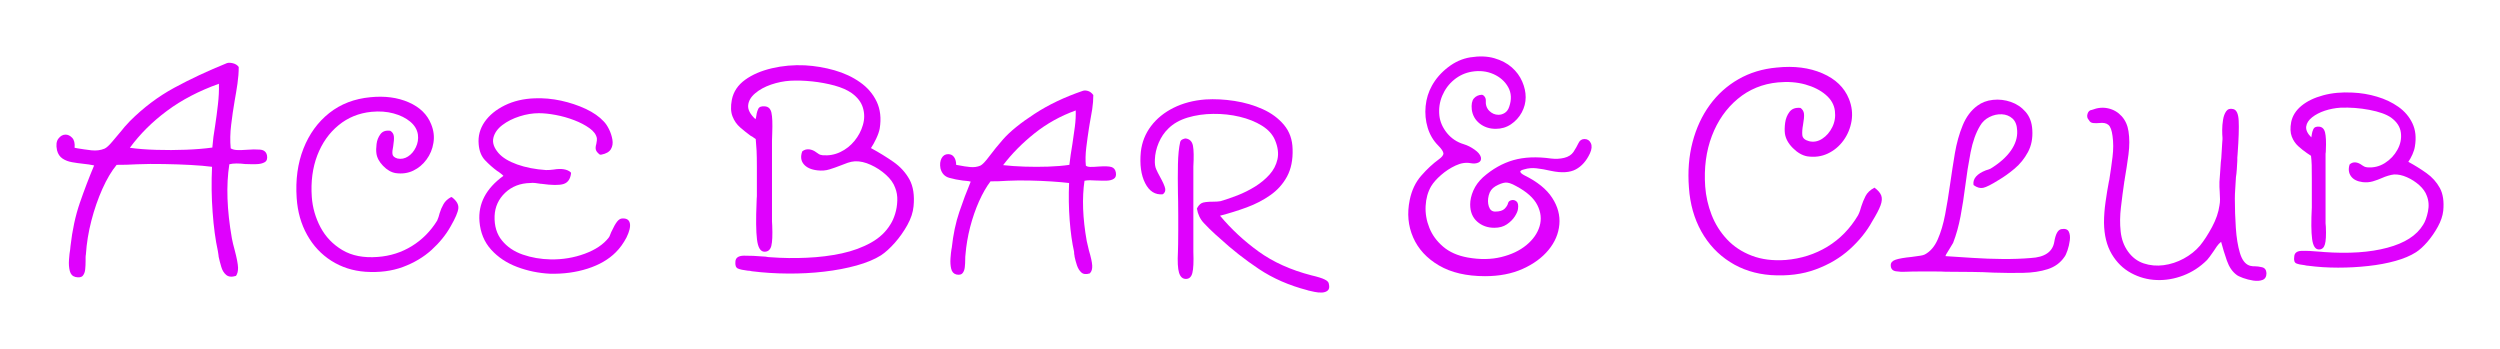 <svg baseProfile="tiny" height="60.955" version="1.2" viewBox="-6.788 1.213 436.559 60.955" width="436.559" xmlns="http://www.w3.org/2000/svg" xmlns:ev="http://www.w3.org/2001/xml-events" xmlns:xlink="http://www.w3.org/1999/xlink" pix_in_cm="4.851"><defs></defs><path auto-skeleton="false" d="M 6.38,49.58 L 6.38,49.58 Q 5.62,49.39 5.4,48.53 Q 5.18,47.66 5.26,46.58 Q 5.33,45.5 5.47,44.74 L 5.47,44.74 Q 5.52,44.35 5.52,44.21 L 5.52,44.21 Q 6.0,39.98 7.15,36.65 Q 8.3,33.31 9.65,30.1 L 9.65,30.1 Q 9.17,30.0 8.71,29.93 Q 8.26,29.86 7.73,29.81 L 7.73,29.81 Q 6.77,29.71 5.81,29.54 Q 4.85,29.38 4.13,28.9 Q 3.41,28.42 3.17,27.46 L 3.17,27.46 Q 2.88,26.11 3.41,25.42 Q 3.94,24.72 4.66,24.72 L 4.66,24.72 Q 5.28,24.72 5.81,25.27 Q 6.34,25.82 6.24,27.02 L 6.24,27.02 Q 6.43,27.07 6.77,27.12 L 6.77,27.12 Q 7.92,27.31 9.17,27.46 Q 10.42,27.6 11.47,27.17 L 11.47,27.17 Q 12.0,26.93 12.84,25.92 Q 13.68,24.91 14.5,23.95 L 14.5,23.95 Q 15.02,23.28 15.34,22.97 Q 15.65,22.66 15.89,22.37 L 15.89,22.37 Q 19.44,18.82 23.64,16.54 Q 27.84,14.26 32.83,12.24 L 32.83,12.24 Q 33.22,12.1 33.89,12.26 Q 34.56,12.43 34.9,12.91 L 34.9,12.91 Q 34.9,14.3 34.68,15.82 Q 34.46,17.33 34.18,18.86 L 34.18,18.86 Q 33.84,20.83 33.58,22.99 Q 33.31,25.15 33.5,27.12 L 33.5,27.12 Q 33.89,27.36 34.51,27.41 Q 35.14,27.46 36.43,27.36 L 36.43,27.36 Q 37.54,27.26 38.59,27.34 Q 39.65,27.41 39.84,28.37 L 39.84,28.37 Q 39.98,29.23 39.43,29.54 Q 38.88,29.86 37.97,29.88 Q 37.06,29.9 36.14,29.86 L 36.14,29.86 Q 36.1,29.86 36.05,29.86 L 36.05,29.86 Q 35.23,29.76 34.51,29.76 Q 33.79,29.76 33.26,29.9 L 33.26,29.9 Q 32.4,35.38 33.7,42.82 L 33.7,42.82 Q 33.79,43.3 33.91,43.8 Q 34.03,44.3 34.18,44.83 L 34.18,44.83 Q 34.75,46.99 34.78,47.93 Q 34.8,48.86 34.42,49.39 L 34.42,49.39 Q 33.31,49.73 32.71,49.22 Q 32.11,48.72 31.85,47.81 Q 31.58,46.9 31.39,46.03 L 31.39,46.03 Q 31.39,45.98 31.39,45.94 L 31.39,45.94 Q 31.34,45.7 31.32,45.46 Q 31.3,45.22 31.25,45.02 L 31.25,45.02 Q 30.62,42.14 30.34,38.26 Q 30.05,34.37 30.24,30.34 L 30.24,30.34 Q 28.7,30.14 26.5,30.02 Q 24.29,29.9 21.84,29.86 Q 19.39,29.81 17.14,29.9 L 17.14,29.9 Q 16.22,29.95 15.31,29.98 Q 14.4,30.0 13.58,30.0 L 13.58,30.0 Q 12.24,31.63 11.09,34.2 Q 9.94,36.77 9.17,39.74 Q 8.4,42.72 8.21,45.65 L 8.21,45.65 Q 8.16,45.89 8.16,46.18 Q 8.16,46.46 8.16,46.8 L 8.16,46.8 Q 8.16,47.52 8.09,48.24 Q 8.02,48.96 7.66,49.37 Q 7.3,49.78 6.38,49.58 M 15.89,27.02 L 15.89,27.02 Q 17.95,27.31 20.52,27.38 Q 23.09,27.46 25.68,27.36 Q 28.27,27.26 30.29,26.98 L 30.29,26.98 Q 30.43,25.15 30.77,23.23 L 30.77,23.23 Q 31.06,21.31 31.27,19.44 Q 31.49,17.57 31.44,15.84 L 31.44,15.84 Q 26.21,17.71 22.37,20.57 Q 18.53,23.42 15.89,27.02" fill="#df01fd" id="letter-0-0" initial-ids="[]" rgb="true" skeleton="false" stroke="none" stroke-linecap="round" stroke-opacity="1" stroke-width="10" visible="true"></path><path auto-skeleton="false" d="M 57.02,48.67 L 57.02,48.67 Q 53.71,48.43 51.07,46.75 Q 48.43,45.07 46.85,42.24 Q 45.26,39.41 45.02,35.81 L 45.02,35.81 Q 44.69,31.01 46.2,27.17 Q 47.71,23.33 50.71,20.95 Q 53.71,18.58 57.89,18.19 L 57.89,18.19 Q 61.68,17.81 64.58,19.08 Q 67.49,20.35 68.5,22.9 L 68.5,22.9 Q 69.17,24.53 68.9,26.16 Q 68.64,27.79 67.7,29.06 Q 66.77,30.34 65.38,31.01 Q 63.98,31.68 62.3,31.44 L 62.3,31.44 Q 61.15,31.25 60.12,30.19 Q 59.09,29.14 58.94,27.98 L 58.94,27.98 Q 58.85,27.31 58.97,26.35 Q 59.09,25.39 59.64,24.65 Q 60.19,23.9 61.34,24.05 L 61.34,24.05 L 61.44,24.1 Q 61.92,24.43 61.99,25.01 Q 62.06,25.58 61.87,26.78 L 61.87,26.78 Q 61.68,27.6 61.75,28.13 Q 61.82,28.66 62.64,28.9 L 62.64,28.9 Q 63.6,29.09 64.46,28.54 Q 65.33,27.98 65.83,26.93 Q 66.34,25.87 66.19,24.72 L 66.19,24.72 Q 66.0,23.42 64.85,22.46 Q 63.7,21.5 61.94,21.02 Q 60.19,20.54 58.08,20.74 L 58.08,20.74 Q 54.77,21.07 52.32,23.09 Q 49.87,25.1 48.62,28.34 Q 47.38,31.58 47.66,35.62 L 47.66,35.62 Q 47.86,38.4 49.18,40.9 Q 50.5,43.39 52.99,44.88 Q 55.49,46.37 59.18,46.08 L 59.18,46.08 Q 62.45,45.84 65.14,44.18 Q 67.82,42.53 69.55,39.74 L 69.55,39.74 Q 69.84,39.07 69.98,38.45 L 69.98,38.45 Q 70.22,37.63 70.66,36.86 Q 71.09,36.1 72.0,35.62 L 72.0,35.62 L 72.14,35.66 Q 73.34,36.58 73.25,37.58 Q 73.15,38.59 71.9,40.75 L 71.9,40.75 Q 70.66,42.96 68.57,44.86 Q 66.48,46.75 63.58,47.83 Q 60.67,48.91 57.02,48.67" fill="#df01fd" id="letter-0-1" initial-ids="[]" rgb="true" skeleton="false" stroke="none" stroke-linecap="round" stroke-opacity="1" stroke-width="10" visible="true"></path><path auto-skeleton="false" d="M 396.29,47.62 L 396.29,47.62 Q 396.14,47.62 395.98,47.59 Q 395.81,47.57 395.66,47.52 L 395.66,47.52 Q 394.7,47.42 394.2,47.21 Q 393.7,46.99 393.84,46.03 L 393.84,46.03 Q 393.89,45.07 395.11,45.02 Q 396.34,44.98 398.4,45.17 L 398.4,45.17 Q 398.54,45.17 398.69,45.19 Q 398.83,45.22 398.98,45.22 L 398.98,45.22 Q 405.55,45.7 410.11,44.47 Q 414.67,43.25 416.35,40.46 L 416.35,40.46 Q 416.88,39.65 417.19,38.16 Q 417.5,36.67 416.98,35.38 L 416.98,35.38 Q 416.64,34.42 415.68,33.55 Q 414.72,32.69 413.52,32.16 Q 412.32,31.63 411.26,31.68 L 411.26,31.68 Q 410.78,31.73 410.23,31.9 Q 409.68,32.06 409.15,32.3 L 409.15,32.3 Q 408.38,32.64 407.57,32.88 Q 406.75,33.12 405.79,33.02 L 405.79,33.02 Q 404.35,32.83 403.75,31.99 Q 403.15,31.15 403.49,30.0 L 403.49,30.0 L 403.54,29.9 Q 404.45,29.14 405.74,30.1 L 405.74,30.1 Q 405.89,30.19 406.06,30.29 Q 406.22,30.38 406.56,30.43 L 406.56,30.43 Q 408.24,30.58 409.66,29.69 Q 411.07,28.8 411.86,27.36 Q 412.66,25.92 412.46,24.38 Q 412.27,22.85 410.74,21.74 L 410.74,21.74 Q 409.49,20.88 406.97,20.4 Q 404.45,19.92 401.9,20.02 L 401.9,20.02 Q 400.51,20.11 399.19,20.54 Q 397.87,20.98 396.96,21.7 Q 396.05,22.42 395.93,23.3 Q 395.81,24.19 396.82,25.2 L 396.82,25.2 Q 396.86,25.1 396.86,24.98 Q 396.86,24.86 396.91,24.67 L 396.91,24.67 Q 396.96,24.24 397.18,23.76 Q 397.39,23.28 398.16,23.33 L 398.16,23.33 Q 398.98,23.38 399.22,24.34 Q 399.46,25.3 399.36,27.41 L 399.36,27.41 Q 399.36,27.84 399.31,28.03 L 399.31,28.03 L 399.31,39.65 Q 399.31,39.94 399.31,40.22 Q 399.31,40.51 399.36,40.8 L 399.36,40.8 Q 399.46,43.01 399.19,43.9 Q 398.93,44.78 398.16,44.78 L 398.16,44.78 Q 397.2,44.78 396.96,42.94 Q 396.72,41.09 396.91,37.44 L 396.91,37.44 L 396.91,36.58 Q 396.91,33.84 396.91,32.38 Q 396.91,30.91 396.89,30.05 Q 396.86,29.18 396.77,28.42 L 396.77,28.42 L 396.05,27.94 L 396.05,27.94 Q 395.28,27.41 394.54,26.74 Q 393.79,26.06 393.41,25.06 Q 393.02,24.05 393.31,22.51 L 393.31,22.51 Q 393.65,20.88 395.11,19.68 Q 396.58,18.48 398.88,17.86 Q 401.18,17.23 404.02,17.38 L 404.02,17.38 Q 406.22,17.47 408.31,18.1 Q 410.4,18.72 412.03,19.87 Q 413.66,21.02 414.48,22.75 Q 415.3,24.48 414.91,26.78 L 414.91,26.78 Q 414.82,27.41 414.48,28.18 Q 414.14,28.94 413.76,29.47 L 413.76,29.47 Q 415.44,30.38 416.93,31.44 Q 418.42,32.5 419.26,34.03 Q 420.1,35.57 419.86,38.02 L 419.86,38.02 Q 419.71,39.36 418.92,40.8 Q 418.13,42.24 417.1,43.44 Q 416.06,44.64 415.1,45.26 L 415.1,45.26 Q 413.66,46.18 411.5,46.78 Q 409.34,47.38 406.78,47.66 Q 404.21,47.95 401.5,47.95 Q 398.78,47.95 396.29,47.62" fill="#df01fd" id="letter-0-10" initial-ids="[]" rgb="true" skeleton="false" stroke="none" stroke-linecap="round" stroke-opacity="1" stroke-width="10" visible="true"></path><path auto-skeleton="false" d="M 89.23,49.01 L 89.23,49.01 Q 86.26,48.86 83.52,47.83 Q 80.78,46.8 78.98,44.81 Q 77.18,42.82 76.94,39.89 L 76.94,39.89 Q 76.56,35.23 81.12,31.92 L 81.12,31.92 Q 81.07,31.87 81.02,31.82 Q 80.98,31.78 80.93,31.73 L 80.93,31.73 Q 80.74,31.58 80.54,31.42 Q 80.35,31.25 80.02,31.06 L 80.02,31.06 Q 78.91,30.24 77.93,29.21 Q 76.94,28.18 76.8,26.4 L 76.8,26.4 Q 76.61,24.29 77.83,22.51 Q 79.06,20.74 81.36,19.61 Q 83.66,18.48 86.59,18.38 L 86.59,18.38 Q 88.85,18.29 91.18,18.79 Q 93.5,19.3 95.5,20.23 Q 97.49,21.17 98.64,22.42 L 98.64,22.42 Q 99.12,22.9 99.55,23.76 Q 99.98,24.62 100.15,25.58 Q 100.32,26.54 99.89,27.26 Q 99.46,27.98 98.21,28.22 L 98.21,28.22 L 97.97,28.22 Q 97.39,27.79 97.27,27.38 Q 97.15,26.98 97.34,26.35 L 97.34,26.35 Q 97.49,25.63 97.44,25.34 L 97.44,25.34 Q 97.25,24.38 96.14,23.59 Q 95.04,22.8 93.48,22.2 Q 91.92,21.6 90.26,21.29 Q 88.61,20.98 87.31,20.98 L 87.31,20.98 Q 85.68,20.98 83.95,21.53 Q 82.22,22.08 80.95,23.04 Q 79.68,24.0 79.37,25.27 Q 79.06,26.54 80.26,27.94 L 80.26,27.94 Q 81.31,29.14 83.52,29.93 Q 85.73,30.72 88.56,30.91 L 88.56,30.91 Q 88.9,30.91 89.23,30.89 Q 89.57,30.86 89.9,30.82 L 89.9,30.82 Q 91.92,30.48 92.88,31.3 L 92.88,31.3 L 92.93,31.49 Q 92.74,32.98 91.63,33.34 Q 90.53,33.7 87.74,33.31 L 87.74,33.31 Q 87.7,33.31 87.65,33.31 L 87.65,33.31 Q 87.12,33.22 86.66,33.17 Q 86.21,33.12 85.82,33.17 L 85.82,33.17 Q 83.18,33.22 81.43,34.87 Q 79.68,36.53 79.58,38.93 L 79.58,38.93 Q 79.49,41.52 80.86,43.2 Q 82.22,44.88 84.5,45.67 Q 86.78,46.46 89.38,46.51 L 89.38,46.51 Q 92.5,46.56 95.3,45.53 Q 98.11,44.5 99.5,42.72 L 99.5,42.72 Q 99.55,42.67 99.65,42.48 Q 99.74,42.29 99.94,41.76 L 99.94,41.76 Q 100.56,40.42 100.99,39.89 Q 101.42,39.36 101.9,39.36 L 101.9,39.36 Q 103.01,39.31 103.2,40.2 Q 103.39,41.09 102.62,42.67 L 102.62,42.67 Q 101.81,44.21 100.75,45.26 L 100.75,45.26 Q 98.88,47.14 95.83,48.12 Q 92.78,49.1 89.23,49.01" fill="#df01fd" id="letter-0-2" initial-ids="[]" rgb="true" skeleton="false" stroke="none" stroke-linecap="round" stroke-opacity="1" stroke-width="10" visible="true"></path><path auto-skeleton="false" d="M 124.51,48.58 L 124.51,48.58 Q 124.32,48.53 124.13,48.5 Q 123.94,48.48 123.79,48.48 L 123.79,48.48 Q 122.59,48.34 122.06,48.1 Q 121.54,47.86 121.63,46.9 L 121.63,46.9 Q 121.68,45.89 123.1,45.86 Q 124.51,45.84 126.91,46.03 L 126.91,46.03 Q 127.1,46.08 127.32,46.1 Q 127.54,46.13 127.73,46.13 L 127.73,46.13 Q 130.9,46.37 134.11,46.22 Q 137.33,46.08 140.21,45.46 Q 143.09,44.83 145.32,43.58 Q 147.55,42.34 148.75,40.32 L 148.75,40.32 Q 149.18,39.65 149.52,38.57 Q 149.86,37.49 149.9,36.26 Q 149.95,35.04 149.52,33.98 L 149.52,33.98 Q 149.09,32.78 147.91,31.73 Q 146.74,30.67 145.27,30.0 Q 143.81,29.33 142.51,29.38 L 142.51,29.38 Q 141.89,29.42 141.24,29.64 Q 140.59,29.86 139.92,30.14 L 139.92,30.14 Q 139.06,30.48 138.07,30.79 Q 137.09,31.1 135.94,30.96 L 135.94,30.96 Q 134.3,30.77 133.56,29.88 Q 132.82,28.99 133.3,27.65 L 133.3,27.65 Q 133.82,27.22 134.5,27.29 Q 135.17,27.36 135.79,27.84 L 135.79,27.84 Q 136.03,28.03 136.25,28.15 Q 136.46,28.27 136.85,28.32 L 136.85,28.32 Q 138.48,28.46 139.94,27.77 Q 141.41,27.07 142.44,25.8 Q 143.47,24.53 143.9,23.02 Q 144.34,21.5 143.9,20.04 Q 143.47,18.58 141.94,17.47 L 141.94,17.47 Q 140.78,16.66 138.94,16.15 Q 137.09,15.65 135.05,15.43 Q 133.01,15.22 131.23,15.31 L 131.23,15.31 Q 129.55,15.41 127.87,15.98 Q 126.19,16.56 125.09,17.5 Q 123.98,18.43 123.86,19.58 Q 123.74,20.74 125.14,22.03 L 125.14,22.03 Q 125.23,21.84 125.33,21.17 L 125.33,21.17 Q 125.33,21.17 125.33,21.12 L 125.33,21.12 Q 125.42,20.64 125.64,20.18 Q 125.86,19.73 126.72,19.78 L 126.72,19.78 Q 127.68,19.82 127.92,20.88 Q 128.16,21.94 128.06,24.48 L 128.06,24.48 Q 128.06,24.82 128.04,25.15 Q 128.02,25.49 128.02,25.78 L 128.02,25.78 L 128.02,39.22 Q 128.02,39.55 128.02,39.89 Q 128.02,40.22 128.06,40.61 L 128.06,40.61 Q 128.16,43.15 127.9,44.16 Q 127.63,45.17 126.72,45.17 L 126.72,45.17 Q 125.66,45.17 125.4,43.03 Q 125.14,40.9 125.33,36.53 L 125.33,36.53 Q 125.33,36.14 125.35,35.9 Q 125.38,35.66 125.38,35.47 L 125.38,35.47 Q 125.38,32.11 125.38,30.34 Q 125.38,28.56 125.33,27.53 Q 125.28,26.5 125.18,25.49 L 125.18,25.49 Q 124.99,25.39 124.82,25.25 Q 124.66,25.1 124.27,24.91 L 124.27,24.91 Q 123.36,24.24 122.47,23.47 Q 121.58,22.7 121.13,21.55 Q 120.67,20.4 121.01,18.62 L 121.01,18.62 Q 121.44,16.51 123.34,15.14 Q 125.23,13.78 128.02,13.13 Q 130.8,12.48 133.78,12.62 L 133.78,12.62 Q 136.42,12.77 138.94,13.49 Q 141.46,14.21 143.4,15.58 Q 145.34,16.94 146.3,18.96 Q 147.26,20.98 146.83,23.66 L 146.83,23.66 Q 146.69,24.43 146.21,25.44 Q 145.73,26.45 145.3,27.07 L 145.3,27.07 L 145.39,27.12 Q 147.41,28.22 149.21,29.47 Q 151.01,30.72 152.02,32.54 Q 153.02,34.37 152.74,37.25 L 152.74,37.25 Q 152.59,38.83 151.66,40.51 Q 150.72,42.19 149.47,43.61 Q 148.22,45.02 147.07,45.79 L 147.07,45.79 Q 145.39,46.85 142.8,47.57 Q 140.21,48.29 137.11,48.65 Q 134.02,49.01 130.78,48.98 Q 127.54,48.96 124.51,48.58" fill="#df01fd" id="letter-0-3" initial-ids="[]" rgb="true" skeleton="false" stroke="none" stroke-linecap="round" stroke-opacity="1" stroke-width="10" visible="true"></path><path auto-skeleton="false" d="M 160.22,49.15 L 160.22,49.15 Q 159.5,48.96 159.31,48.14 Q 159.12,47.33 159.19,46.34 Q 159.26,45.36 159.36,44.74 L 159.36,44.74 Q 159.41,44.54 159.41,44.5 L 159.41,44.5 Q 159.79,40.99 160.73,38.23 Q 161.66,35.47 162.72,32.93 L 162.72,32.93 Q 162.38,32.83 162.05,32.81 Q 161.71,32.78 161.33,32.74 L 161.33,32.74 Q 160.13,32.59 158.95,32.26 Q 157.78,31.92 157.44,30.62 L 157.44,30.62 Q 157.25,29.57 157.63,28.85 Q 158.02,28.13 158.78,28.13 L 158.78,28.13 Q 159.46,28.13 159.82,28.66 Q 160.18,29.18 160.18,30.0 L 160.18,30.0 Q 160.37,30.05 160.75,30.1 L 160.75,30.1 Q 161.66,30.29 162.62,30.38 Q 163.58,30.48 164.4,30.14 L 164.4,30.14 Q 164.93,29.9 165.98,28.49 Q 167.04,27.07 168.38,25.54 L 168.38,25.54 Q 170.21,23.47 173.86,21.1 Q 177.5,18.72 182.26,17.09 L 182.26,17.09 Q 182.64,16.94 183.17,17.09 Q 183.7,17.23 184.13,17.81 L 184.13,17.81 Q 184.13,19.01 183.94,20.28 Q 183.74,21.55 183.5,22.8 L 183.5,22.8 Q 183.46,22.99 183.43,23.23 Q 183.41,23.47 183.36,23.66 L 183.36,23.66 Q 183.12,25.2 182.9,26.98 Q 182.69,28.75 182.83,30.14 L 182.83,30.14 Q 183.07,30.34 183.58,30.36 Q 184.08,30.38 185.14,30.29 L 185.14,30.29 Q 186.67,30.19 187.3,30.38 Q 187.92,30.58 188.06,31.3 L 188.06,31.3 Q 188.21,32.11 187.73,32.42 Q 187.25,32.74 186.46,32.76 Q 185.66,32.78 184.9,32.74 L 184.9,32.74 L 184.85,32.74 L 184.75,32.74 Q 184.13,32.69 183.55,32.69 Q 182.98,32.69 182.59,32.78 L 182.59,32.78 Q 182.26,34.99 182.35,37.66 Q 182.45,40.32 182.98,43.3 L 182.98,43.3 Q 183.07,43.68 183.17,44.11 Q 183.26,44.54 183.36,44.93 L 183.36,44.93 Q 183.89,46.7 183.94,47.59 Q 183.98,48.48 183.55,48.91 L 183.55,48.91 L 183.5,48.96 Q 182.54,49.25 182.04,48.79 Q 181.54,48.34 181.27,47.54 Q 181.01,46.75 180.86,46.03 L 180.86,46.03 Q 180.86,45.98 180.86,45.94 L 180.86,45.94 Q 180.82,45.74 180.79,45.55 Q 180.77,45.36 180.77,45.17 L 180.77,45.17 Q 180.24,42.82 180.0,39.65 Q 179.76,36.48 179.9,33.17 L 179.9,33.17 Q 178.66,33.02 176.83,32.9 Q 175.01,32.78 173.02,32.74 Q 171.02,32.69 169.15,32.78 L 169.15,32.78 Q 168.38,32.83 167.62,32.86 Q 166.85,32.88 166.18,32.88 L 166.18,32.88 Q 165.12,34.27 164.18,36.36 Q 163.25,38.45 162.62,40.87 Q 162.0,43.3 161.81,45.65 L 161.81,45.65 Q 161.76,45.94 161.76,46.61 L 161.76,46.61 Q 161.76,47.18 161.69,47.86 Q 161.62,48.53 161.3,48.91 Q 160.99,49.3 160.22,49.15 M 168.38,30.05 L 168.38,30.05 Q 170.06,30.24 172.13,30.31 Q 174.19,30.38 176.26,30.31 Q 178.32,30.24 179.95,30.0 L 179.95,30.0 Q 180.05,29.18 180.17,28.3 Q 180.29,27.41 180.48,26.35 L 180.48,26.35 Q 180.72,24.82 180.91,23.33 Q 181.1,21.84 181.06,20.5 L 181.06,20.5 Q 177.07,21.94 173.86,24.5 Q 170.64,27.07 168.38,30.05" fill="#df01fd" id="letter-0-4" initial-ids="[]" rgb="true" skeleton="false" stroke="none" stroke-linecap="round" stroke-opacity="1" stroke-width="10" visible="true"></path><path auto-skeleton="false" d="M 221.52,51.89 L 221.52,51.89 Q 216.72,50.64 213.05,48.19 Q 209.38,45.74 206.21,42.82 L 206.21,42.82 Q 206.02,42.67 205.85,42.5 Q 205.68,42.34 205.44,42.14 L 205.44,42.14 Q 204.38,41.18 203.42,40.15 Q 202.46,39.12 202.22,37.63 L 202.22,37.63 Q 202.56,36.96 203.02,36.7 Q 203.47,36.43 205.2,36.43 L 205.2,36.43 Q 205.44,36.43 205.78,36.41 Q 206.11,36.38 206.35,36.34 L 206.35,36.34 Q 207.7,35.95 209.3,35.33 Q 210.91,34.7 212.38,33.79 Q 213.84,32.88 214.9,31.7 Q 215.95,30.53 216.29,29.02 Q 216.62,27.5 215.86,25.68 L 215.86,25.68 Q 215.23,24.19 213.58,23.16 Q 211.92,22.13 209.69,21.6 Q 207.46,21.07 205.08,21.1 Q 202.7,21.12 200.62,21.74 Q 198.53,22.37 197.23,23.66 L 197.23,23.66 Q 196.18,24.67 195.55,26.14 Q 194.93,27.6 194.88,29.09 L 194.88,29.09 Q 194.83,30.14 195.1,30.74 Q 195.36,31.34 195.74,32.02 L 195.74,32.02 Q 196.56,33.5 196.68,34.13 Q 196.8,34.75 196.27,35.14 L 196.27,35.14 Q 194.26,35.33 193.18,33.19 Q 192.1,31.06 192.43,27.7 L 192.43,27.7 Q 192.72,25.2 194.21,23.23 Q 195.7,21.26 198.14,20.04 Q 200.59,18.82 203.71,18.58 L 203.71,18.58 Q 206.16,18.43 208.8,18.84 Q 211.44,19.25 213.72,20.28 Q 216.0,21.31 217.44,23.04 Q 218.88,24.77 218.93,27.26 L 218.93,27.26 Q 219.02,30.05 217.97,32.02 Q 216.91,33.98 215.06,35.28 Q 213.22,36.58 210.94,37.42 Q 208.66,38.26 206.26,38.88 L 206.26,38.88 Q 209.18,42.38 213.0,45.14 Q 216.82,47.9 222.24,49.3 L 222.24,49.3 Q 223.87,49.68 224.54,50.02 Q 225.22,50.35 225.26,50.78 L 225.26,50.78 Q 225.46,51.6 225.07,51.94 Q 224.69,52.27 224.04,52.3 Q 223.39,52.32 222.74,52.18 Q 222.1,52.03 221.66,51.94 L 221.66,51.94 Q 221.57,51.89 221.52,51.89 M 200.3,49.92 L 200.3,49.92 Q 199.44,49.92 199.1,48.84 Q 198.77,47.76 198.91,45.12 L 198.91,45.12 Q 198.91,44.88 198.94,43.87 Q 198.96,42.86 198.96,41.5 Q 198.96,40.13 198.96,38.76 Q 198.96,37.39 198.94,36.34 Q 198.91,35.28 198.91,34.94 L 198.91,34.94 Q 198.86,32.26 198.91,29.88 Q 198.96,27.5 199.3,26.02 L 199.3,26.02 Q 199.39,25.68 199.73,25.54 Q 200.06,25.39 200.26,25.39 L 200.26,25.39 Q 201.31,25.54 201.53,26.66 Q 201.74,27.79 201.6,30.29 L 201.6,30.29 L 201.6,45.17 Q 201.7,47.81 201.43,48.86 Q 201.17,49.92 200.3,49.92" fill="#df01fd" id="letter-0-5" initial-ids="[]" rgb="true" skeleton="false" stroke="none" stroke-linecap="round" stroke-opacity="1" stroke-width="10" visible="true"></path><path auto-skeleton="false" d="M 252.53,49.44 L 252.53,49.44 Q 247.68,49.44 244.49,47.57 Q 241.3,45.7 239.98,42.67 Q 238.66,39.65 239.38,36.14 L 239.38,36.14 Q 239.9,33.6 241.39,31.9 Q 242.88,30.19 244.46,29.04 L 244.46,29.04 Q 245.33,28.42 245.26,27.94 Q 245.18,27.46 244.37,26.64 L 244.37,26.64 Q 243.07,25.34 242.52,23.52 Q 241.97,21.7 242.16,19.75 Q 242.35,17.81 243.26,16.18 L 243.26,16.18 Q 244.27,14.35 246.07,12.96 Q 247.87,11.57 249.94,11.23 L 249.94,11.23 Q 252.34,10.85 254.16,11.38 Q 255.98,11.9 257.21,12.98 Q 258.43,14.06 259.03,15.46 Q 259.63,16.85 259.63,18.19 L 259.63,18.19 Q 259.63,19.58 258.94,20.86 Q 258.24,22.13 257.06,22.92 Q 255.89,23.71 254.4,23.71 L 254.4,23.71 Q 252.77,23.71 251.59,22.78 Q 250.42,21.84 250.22,20.35 L 250.22,20.35 Q 250.08,19.01 250.58,18.41 Q 251.09,17.81 251.95,17.76 L 251.95,17.76 Q 252.19,17.76 252.43,18.05 Q 252.67,18.34 252.67,18.72 L 252.67,18.72 Q 252.58,19.87 253.27,20.57 Q 253.97,21.26 254.88,21.26 L 254.88,21.26 Q 255.46,21.26 255.98,20.93 Q 256.51,20.59 256.75,19.87 L 256.75,19.87 Q 257.42,17.95 256.58,16.44 Q 255.74,14.93 254.02,14.16 Q 252.29,13.39 250.22,13.73 L 250.22,13.73 Q 248.5,14.02 247.13,15.14 Q 245.76,16.27 245.06,17.93 Q 244.37,19.58 244.56,21.41 L 244.56,21.41 Q 244.75,23.04 245.9,24.46 Q 247.06,25.87 248.83,26.4 L 248.83,26.4 Q 249.79,26.69 250.7,27.34 Q 251.62,27.98 251.81,28.66 L 251.81,28.66 Q 251.95,29.33 251.4,29.59 Q 250.85,29.86 250.03,29.71 L 250.03,29.71 Q 248.78,29.47 247.39,30.12 Q 246.0,30.77 244.85,31.78 Q 243.7,32.78 243.12,33.74 L 243.12,33.74 Q 242.26,35.23 242.16,37.18 Q 242.06,39.12 242.81,40.99 Q 243.55,42.86 245.21,44.28 Q 246.86,45.7 249.5,46.18 L 249.5,46.18 Q 252.72,46.75 255.36,46.1 Q 258.0,45.46 259.75,44.02 Q 261.5,42.58 262.06,40.73 Q 262.61,38.88 261.67,37.03 Q 260.74,35.18 257.95,33.7 L 257.95,33.7 Q 256.75,33.02 256.06,33.1 Q 255.36,33.17 254.35,33.74 L 254.35,33.74 Q 253.44,34.27 253.18,35.33 Q 252.91,36.38 253.2,37.27 Q 253.49,38.16 254.3,38.16 L 254.3,38.16 Q 255.46,38.16 255.96,37.66 Q 256.46,37.15 256.56,36.67 L 256.56,36.67 Q 256.66,36.29 257.14,36.17 Q 257.62,36.05 258.02,36.38 Q 258.43,36.72 258.29,37.68 L 258.29,37.68 Q 258.24,38.21 257.74,39.0 Q 257.23,39.79 256.34,40.39 Q 255.46,40.99 254.16,40.99 L 254.16,40.99 Q 252.38,40.99 251.16,39.91 Q 249.94,38.83 249.94,36.91 L 249.94,36.91 Q 249.94,35.76 250.49,34.49 Q 251.04,33.22 252.19,32.16 L 252.19,32.16 Q 254.64,30.0 257.47,29.18 Q 260.3,28.37 264.1,28.9 L 264.1,28.9 Q 265.25,29.04 266.35,28.78 Q 267.46,28.51 267.98,27.74 L 267.98,27.74 Q 268.51,26.93 268.85,26.21 Q 269.18,25.49 269.9,25.49 L 269.9,25.49 Q 270.67,25.49 271.01,26.21 Q 271.34,26.93 270.86,27.98 L 270.86,27.98 Q 269.95,29.95 268.39,30.79 Q 266.83,31.63 264.1,31.06 L 264.1,31.06 Q 262.61,30.72 261.5,30.6 Q 260.4,30.48 259.44,30.77 L 259.44,30.77 Q 258.62,30.96 258.7,31.22 Q 258.77,31.49 259.39,31.82 L 259.39,31.82 Q 262.8,33.5 264.26,35.76 Q 265.73,38.02 265.51,40.42 Q 265.3,42.82 263.62,44.86 Q 261.94,46.9 259.1,48.17 Q 256.27,49.44 252.53,49.44" fill="#df01fd" id="letter-0-6" initial-ids="[]" rgb="true" skeleton="false" stroke="none" stroke-linecap="round" stroke-opacity="1" stroke-width="10" visible="true"></path><path auto-skeleton="false" d="M 302.45,49.25 L 302.45,49.25 Q 298.46,48.96 295.32,46.97 Q 292.18,44.98 290.3,41.62 Q 288.43,38.26 288.14,33.98 L 288.14,33.98 Q 287.81,29.71 288.77,26.04 Q 289.73,22.37 291.77,19.56 Q 293.81,16.75 296.78,15.05 Q 299.76,13.34 303.46,13.01 L 303.46,13.01 Q 308.02,12.53 311.45,14.02 Q 314.88,15.5 316.08,18.48 L 316.08,18.48 Q 316.85,20.4 316.54,22.32 Q 316.22,24.24 315.12,25.75 Q 314.02,27.26 312.38,28.03 Q 310.75,28.8 308.78,28.51 L 308.78,28.51 Q 307.49,28.27 306.29,27.07 Q 305.09,25.87 304.9,24.53 L 304.9,24.53 Q 304.8,23.76 304.94,22.66 Q 305.09,21.55 305.71,20.74 Q 306.34,19.92 307.63,20.06 L 307.63,20.06 Q 308.16,20.45 308.23,21.07 Q 308.3,21.7 308.06,23.04 L 308.06,23.04 Q 307.87,24.05 307.94,24.82 Q 308.02,25.58 309.12,25.87 L 309.12,25.87 Q 310.32,26.16 311.42,25.44 Q 312.53,24.72 313.18,23.4 Q 313.82,22.08 313.63,20.59 L 313.63,20.59 Q 313.44,18.96 312.02,17.76 Q 310.61,16.56 308.45,15.96 Q 306.29,15.36 303.7,15.6 L 303.7,15.6 Q 299.66,15.98 296.66,18.48 Q 293.66,20.98 292.15,24.94 Q 290.64,28.9 290.98,33.79 L 290.98,33.79 Q 291.17,36.34 292.1,38.74 Q 293.04,41.14 294.79,43.01 Q 296.54,44.88 299.11,45.86 Q 301.68,46.85 305.04,46.61 L 305.04,46.61 Q 309.07,46.27 312.34,44.28 Q 315.6,42.29 317.66,38.83 L 317.66,38.83 Q 317.86,38.45 318.0,38.04 Q 318.14,37.63 318.24,37.25 L 318.24,37.25 Q 318.53,36.34 318.98,35.45 Q 319.44,34.56 320.54,33.98 L 320.54,33.98 Q 321.46,34.66 321.72,35.35 Q 321.98,36.05 321.6,37.08 Q 321.22,38.11 320.16,39.84 L 320.16,39.84 Q 318.72,42.48 316.22,44.74 Q 313.73,46.99 310.27,48.26 Q 306.82,49.54 302.45,49.25" fill="#df01fd" id="letter-0-7" initial-ids="[]" rgb="true" skeleton="false" stroke="none" stroke-linecap="round" stroke-opacity="1" stroke-width="10" visible="true"></path><path auto-skeleton="false" d="M 341.33,48.82 L 341.33,48.82 Q 339.6,48.72 337.56,48.7 Q 335.52,48.67 333.7,48.67 L 333.7,48.67 L 333.07,48.67 Q 332.35,48.62 331.1,48.62 Q 329.86,48.62 328.46,48.62 Q 327.07,48.62 325.92,48.67 L 325.92,48.67 Q 325.15,48.72 324.26,48.58 Q 323.38,48.43 323.38,47.52 L 323.38,47.52 Q 323.38,46.85 324.24,46.56 Q 325.1,46.27 327.02,46.08 L 327.02,46.08 Q 328.13,45.94 328.58,45.86 Q 329.04,45.79 329.33,45.65 L 329.33,45.65 Q 330.77,44.88 331.58,43.03 Q 332.4,41.18 332.88,38.66 Q 333.36,36.14 333.74,33.41 L 333.74,33.41 Q 334.13,30.67 334.58,27.98 Q 335.04,25.3 335.95,23.09 Q 336.86,20.88 338.5,19.68 L 338.5,19.68 Q 339.65,18.82 341.23,18.65 Q 342.82,18.48 344.35,19.01 Q 345.89,19.54 346.94,20.76 Q 348.0,21.98 348.1,23.9 L 348.1,23.9 Q 348.24,26.11 347.33,27.79 Q 346.42,29.47 345.02,30.65 Q 343.63,31.82 342.24,32.64 L 342.24,32.64 Q 340.32,33.84 339.53,34.01 Q 338.74,34.18 337.87,33.55 L 337.87,33.55 L 337.82,33.41 Q 337.68,31.87 339.98,30.96 L 339.98,30.96 Q 340.22,30.86 340.42,30.82 Q 340.61,30.77 340.8,30.67 L 340.8,30.67 Q 343.15,29.23 344.35,27.53 Q 345.55,25.82 345.46,24.05 L 345.46,24.05 Q 345.41,22.61 344.64,21.91 Q 343.87,21.22 342.77,21.17 Q 341.66,21.12 340.61,21.65 Q 339.55,22.18 338.98,23.18 L 338.98,23.18 Q 337.87,25.01 337.32,27.84 Q 336.77,30.67 336.38,33.79 L 336.38,33.79 Q 336.05,36.43 335.57,38.98 Q 335.09,41.52 334.27,43.63 L 334.27,43.63 Q 333.98,44.16 333.6,44.74 L 333.6,44.74 Q 333.41,45.07 333.22,45.36 Q 333.02,45.65 332.93,45.94 L 332.93,45.94 Q 335.14,46.08 337.73,46.25 Q 340.32,46.42 342.94,46.44 Q 345.55,46.46 347.81,46.27 L 347.81,46.27 Q 351.5,46.08 351.94,43.44 L 351.94,43.44 Q 352.27,41.42 353.14,41.23 L 353.14,41.23 Q 354.14,41.04 354.46,41.64 Q 354.77,42.24 354.65,43.18 Q 354.53,44.11 354.24,44.95 Q 353.95,45.79 353.71,46.08 L 353.71,46.08 Q 352.66,47.62 350.78,48.22 Q 348.91,48.82 346.49,48.86 Q 344.06,48.91 341.33,48.82" fill="#df01fd" id="letter-0-8" initial-ids="[]" rgb="true" skeleton="false" stroke="none" stroke-linecap="round" stroke-opacity="1" stroke-width="10" visible="true"></path><path auto-skeleton="false" d="M 369.79,50.11 L 369.79,50.11 Q 367.44,50.02 365.35,48.89 Q 363.26,47.76 361.97,45.58 Q 360.67,43.39 360.62,40.13 L 360.62,40.13 Q 360.62,38.35 360.89,36.48 Q 361.15,34.61 361.49,32.83 L 361.49,32.83 Q 361.49,32.78 361.54,32.64 L 361.54,32.64 Q 361.87,30.58 362.11,28.61 Q 362.35,26.64 362.11,24.96 L 362.11,24.96 Q 361.92,23.47 361.39,23.02 Q 360.86,22.56 359.76,22.7 L 359.76,22.7 Q 359.76,22.7 359.71,22.7 L 359.71,22.7 Q 359.28,22.75 358.75,22.7 Q 358.22,22.66 357.98,22.18 L 357.98,22.18 Q 357.55,21.74 357.74,21.1 Q 357.94,20.45 358.51,20.4 L 358.51,20.4 Q 360.0,19.82 361.37,20.14 Q 362.74,20.45 363.7,21.5 Q 364.66,22.56 364.9,24.14 L 364.9,24.14 Q 365.18,25.97 364.9,28.15 Q 364.61,30.34 364.22,32.59 L 364.22,32.59 L 364.22,32.69 Q 364.22,32.74 364.18,32.83 L 364.18,32.83 Q 363.84,35.14 363.58,37.39 Q 363.31,39.65 363.53,41.64 Q 363.74,43.63 364.8,45.12 L 364.8,45.12 Q 365.9,46.66 367.56,47.21 Q 369.22,47.76 371.04,47.52 Q 372.86,47.28 374.54,46.37 Q 376.22,45.46 377.38,44.11 L 377.38,44.11 Q 378.43,42.82 379.49,40.85 Q 380.54,38.88 380.78,37.1 L 380.78,37.1 Q 380.88,36.62 380.88,36.02 Q 380.88,35.42 380.83,34.8 L 380.83,34.8 L 380.83,34.75 Q 380.78,34.32 380.78,33.86 Q 380.78,33.41 380.78,32.98 L 380.78,32.98 Q 380.83,32.16 380.9,31.3 Q 380.98,30.43 381.02,29.52 L 381.02,29.52 Q 381.12,28.85 381.14,28.18 Q 381.17,27.5 381.22,26.88 L 381.22,26.88 Q 381.26,26.54 381.26,26.21 Q 381.26,25.87 381.31,25.54 L 381.31,25.54 Q 381.31,25.49 381.31,25.25 L 381.31,25.25 Q 381.26,24.77 381.26,23.9 Q 381.26,23.04 381.41,22.13 Q 381.55,21.22 381.96,20.64 Q 382.37,20.06 383.18,20.26 L 383.18,20.26 Q 384.05,20.45 384.14,22.3 Q 384.24,24.14 383.95,28.13 L 383.95,28.13 Q 383.9,28.46 383.9,28.73 Q 383.9,28.99 383.9,29.28 L 383.9,29.28 Q 383.86,30.05 383.81,30.79 Q 383.76,31.54 383.66,32.16 L 383.66,32.16 Q 383.62,33.22 383.54,34.15 Q 383.47,35.09 383.47,35.9 L 383.47,35.9 Q 383.47,38.45 383.64,40.99 Q 383.81,43.54 384.34,45.34 Q 384.86,47.14 385.97,47.57 L 385.97,47.57 Q 386.06,47.62 386.21,47.64 Q 386.35,47.66 386.64,47.71 L 386.64,47.71 L 386.93,47.71 Q 387.5,47.71 388.22,47.88 Q 388.94,48.05 388.99,48.91 L 388.99,48.91 Q 388.99,49.82 388.32,50.09 Q 387.65,50.35 386.69,50.21 Q 385.73,50.06 384.89,49.75 Q 384.05,49.44 383.76,49.2 L 383.76,49.2 Q 382.66,48.38 382.08,46.73 Q 381.5,45.07 381.07,43.44 L 381.07,43.44 Q 380.64,43.78 380.33,44.23 Q 380.02,44.69 379.73,45.12 L 379.73,45.12 Q 379.01,46.18 378.62,46.61 L 378.62,46.61 Q 376.8,48.43 374.47,49.32 Q 372.14,50.21 369.79,50.11" fill="#df01fd" id="letter-0-9" initial-ids="[]" rgb="true" skeleton="false" stroke="none" stroke-linecap="round" stroke-opacity="1" stroke-width="10" visible="true"></path></svg>